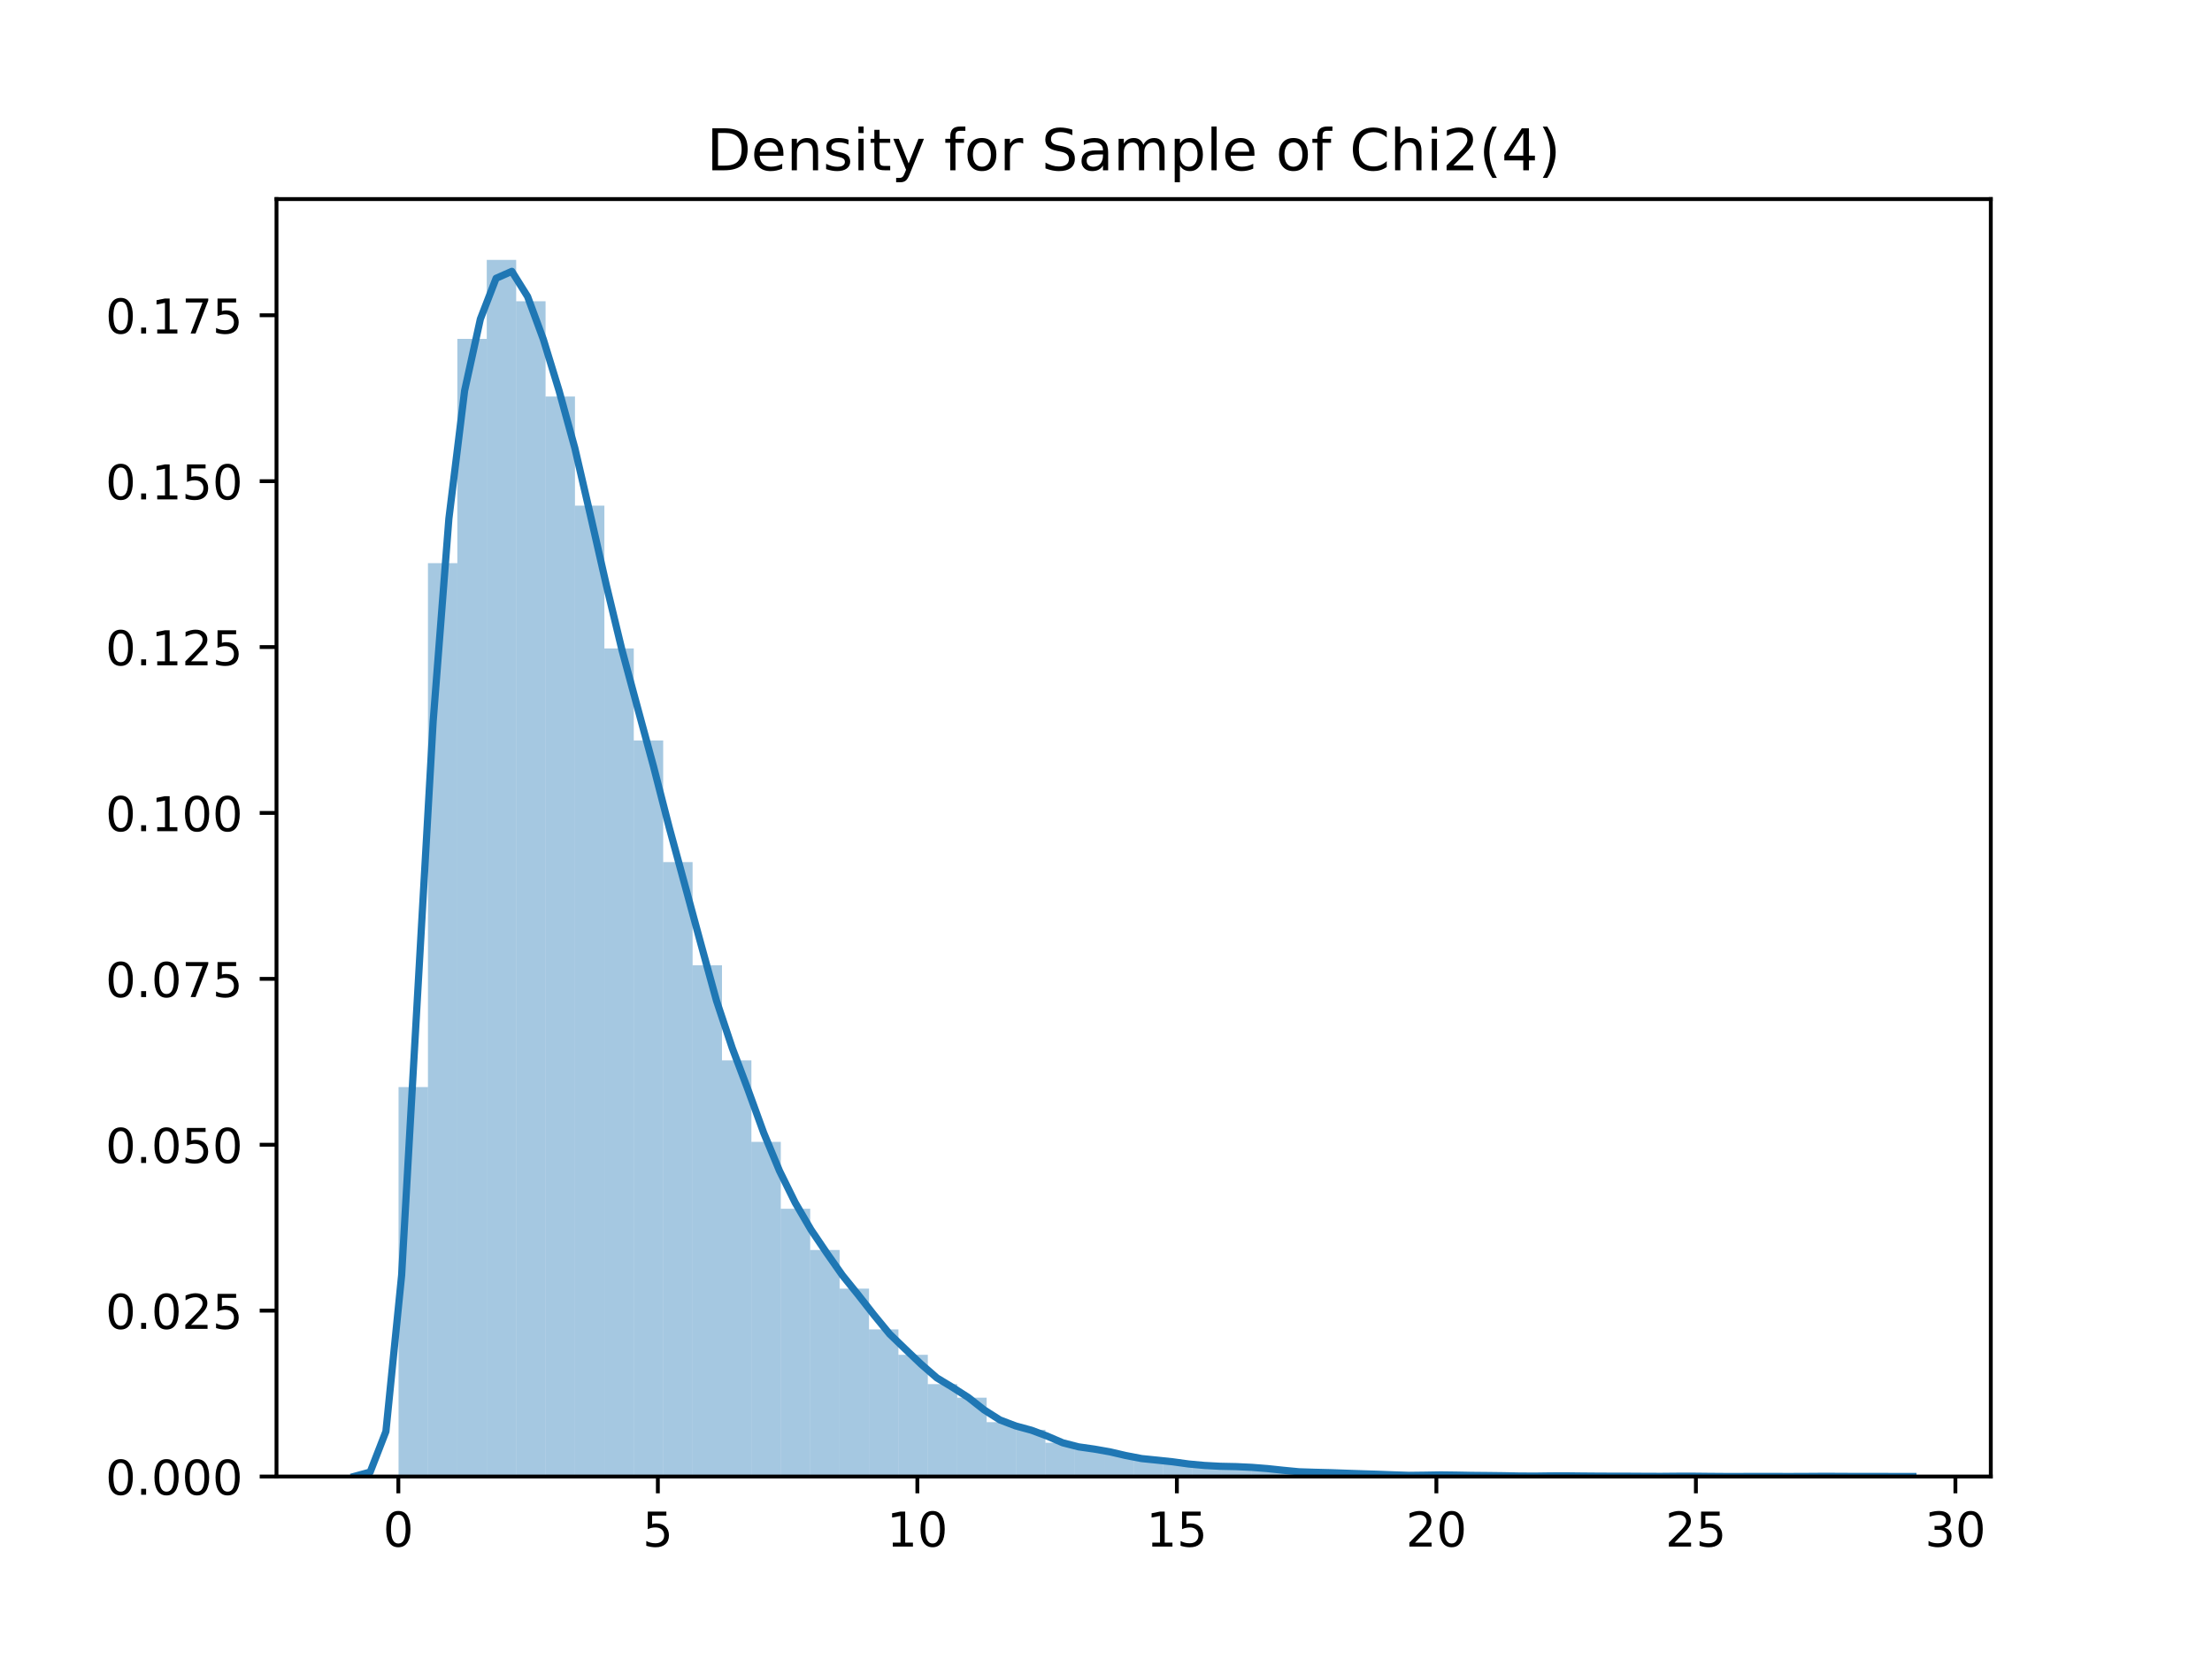<?xml version="1.0" encoding="utf-8" standalone="no"?>
<!DOCTYPE svg PUBLIC "-//W3C//DTD SVG 1.1//EN"
  "http://www.w3.org/Graphics/SVG/1.1/DTD/svg11.dtd">
<!-- Created with matplotlib (https://matplotlib.org/) -->
<svg height="345.6pt" version="1.1" viewBox="0 0 460.8 345.6" width="460.8pt" xmlns="http://www.w3.org/2000/svg" xmlns:xlink="http://www.w3.org/1999/xlink">
 <defs>
  <style type="text/css">
*{stroke-linecap:butt;stroke-linejoin:round;}
  </style>
 </defs>
 <g id="figure_1">
  <g id="patch_1">
   <path d="M 0 345.6 
L 460.8 345.6 
L 460.8 0 
L 0 0 
z
" style="fill:#ffffff;"/>
  </g>
  <g id="axes_1">
   <g id="patch_2">
    <path d="M 57.6 307.584 
L 414.72 307.584 
L 414.72 41.472 
L 57.6 41.472 
z
" style="fill:#ffffff;"/>
   </g>
   <g id="patch_3">
    <path clip-path="url(#pd1b91554cd)" d="M 83.025 307.584 
L 89.15 307.584 
L 89.15 226.455 
L 83.025 226.455 
z
" style="fill:#1f77b4;opacity:0.4;"/>
   </g>
   <g id="patch_4">
    <path clip-path="url(#pd1b91554cd)" d="M 89.15 307.584 
L 95.276 307.584 
L 95.276 117.315 
L 89.15 117.315 
z
" style="fill:#1f77b4;opacity:0.4;"/>
   </g>
   <g id="patch_5">
    <path clip-path="url(#pd1b91554cd)" d="M 95.276 307.584 
L 101.401 307.584 
L 101.401 70.589 
L 95.276 70.589 
z
" style="fill:#1f77b4;opacity:0.4;"/>
   </g>
   <g id="patch_6">
    <path clip-path="url(#pd1b91554cd)" d="M 101.401 307.584 
L 107.526 307.584 
L 107.526 54.144 
L 101.401 54.144 
z
" style="fill:#1f77b4;opacity:0.4;"/>
   </g>
   <g id="patch_7">
    <path clip-path="url(#pd1b91554cd)" d="M 107.526 307.584 
L 113.652 307.584 
L 113.652 62.757 
L 107.526 62.757 
z
" style="fill:#1f77b4;opacity:0.4;"/>
   </g>
   <g id="patch_8">
    <path clip-path="url(#pd1b91554cd)" d="M 113.652 307.584 
L 119.777 307.584 
L 119.777 82.594 
L 113.652 82.594 
z
" style="fill:#1f77b4;opacity:0.4;"/>
   </g>
   <g id="patch_9">
    <path clip-path="url(#pd1b91554cd)" d="M 119.777 307.584 
L 125.903 307.584 
L 125.903 105.335 
L 119.777 105.335 
z
" style="fill:#1f77b4;opacity:0.4;"/>
   </g>
   <g id="patch_10">
    <path clip-path="url(#pd1b91554cd)" d="M 125.903 307.584 
L 132.028 307.584 
L 132.028 135.078 
L 125.903 135.078 
z
" style="fill:#1f77b4;opacity:0.4;"/>
   </g>
   <g id="patch_11">
    <path clip-path="url(#pd1b91554cd)" d="M 132.028 307.584 
L 138.153 307.584 
L 138.153 154.256 
L 132.028 154.256 
z
" style="fill:#1f77b4;opacity:0.4;"/>
   </g>
   <g id="patch_12">
    <path clip-path="url(#pd1b91554cd)" d="M 138.153 307.584 
L 144.279 307.584 
L 144.279 179.583 
L 138.153 179.583 
z
" style="fill:#1f77b4;opacity:0.4;"/>
   </g>
   <g id="patch_13">
    <path clip-path="url(#pd1b91554cd)" d="M 144.279 307.584 
L 150.404 307.584 
L 150.404 201.079 
L 144.279 201.079 
z
" style="fill:#1f77b4;opacity:0.4;"/>
   </g>
   <g id="patch_14">
    <path clip-path="url(#pd1b91554cd)" d="M 150.404 307.584 
L 156.53 307.584 
L 156.53 220.892 
L 150.404 220.892 
z
" style="fill:#1f77b4;opacity:0.4;"/>
   </g>
   <g id="patch_15">
    <path clip-path="url(#pd1b91554cd)" d="M 156.53 307.584 
L 162.655 307.584 
L 162.655 237.874 
L 156.53 237.874 
z
" style="fill:#1f77b4;opacity:0.4;"/>
   </g>
   <g id="patch_16">
    <path clip-path="url(#pd1b91554cd)" d="M 162.655 307.584 
L 168.78 307.584 
L 168.78 251.806 
L 162.655 251.806 
z
" style="fill:#1f77b4;opacity:0.4;"/>
   </g>
   <g id="patch_17">
    <path clip-path="url(#pd1b91554cd)" d="M 168.78 307.584 
L 174.906 307.584 
L 174.906 260.395 
L 168.78 260.395 
z
" style="fill:#1f77b4;opacity:0.4;"/>
   </g>
   <g id="patch_18">
    <path clip-path="url(#pd1b91554cd)" d="M 174.906 307.584 
L 181.031 307.584 
L 181.031 268.447 
L 174.906 268.447 
z
" style="fill:#1f77b4;opacity:0.4;"/>
   </g>
   <g id="patch_19">
    <path clip-path="url(#pd1b91554cd)" d="M 181.031 307.584 
L 187.157 307.584 
L 187.157 276.938 
L 181.031 276.938 
z
" style="fill:#1f77b4;opacity:0.4;"/>
   </g>
   <g id="patch_20">
    <path clip-path="url(#pd1b91554cd)" d="M 187.157 307.584 
L 193.282 307.584 
L 193.282 282.233 
L 187.157 282.233 
z
" style="fill:#1f77b4;opacity:0.4;"/>
   </g>
   <g id="patch_21">
    <path clip-path="url(#pd1b91554cd)" d="M 193.282 307.584 
L 199.408 307.584 
L 199.408 288.333 
L 193.282 288.333 
z
" style="fill:#1f77b4;opacity:0.4;"/>
   </g>
   <g id="patch_22">
    <path clip-path="url(#pd1b91554cd)" d="M 199.408 307.584 
L 205.533 307.584 
L 205.533 291.163 
L 199.408 291.163 
z
" style="fill:#1f77b4;opacity:0.4;"/>
   </g>
   <g id="patch_23">
    <path clip-path="url(#pd1b91554cd)" d="M 205.533 307.584 
L 211.658 307.584 
L 211.658 296.263 
L 205.533 296.263 
z
" style="fill:#1f77b4;opacity:0.4;"/>
   </g>
   <g id="patch_24">
    <path clip-path="url(#pd1b91554cd)" d="M 211.658 307.584 
L 217.784 307.584 
L 217.784 297.849 
L 211.658 297.849 
z
" style="fill:#1f77b4;opacity:0.4;"/>
   </g>
   <g id="patch_25">
    <path clip-path="url(#pd1b91554cd)" d="M 217.784 307.584 
L 223.909 307.584 
L 223.909 300.557 
L 217.784 300.557 
z
" style="fill:#1f77b4;opacity:0.4;"/>
   </g>
   <g id="patch_26">
    <path clip-path="url(#pd1b91554cd)" d="M 223.909 307.584 
L 230.035 307.584 
L 230.035 301.752 
L 223.909 301.752 
z
" style="fill:#1f77b4;opacity:0.4;"/>
   </g>
   <g id="patch_27">
    <path clip-path="url(#pd1b91554cd)" d="M 230.035 307.584 
L 236.16 307.584 
L 236.16 302.924 
L 230.035 302.924 
z
" style="fill:#1f77b4;opacity:0.4;"/>
   </g>
   <g id="patch_28">
    <path clip-path="url(#pd1b91554cd)" d="M 236.16 307.584 
L 242.285 307.584 
L 242.285 304.07 
L 236.16 304.07 
z
" style="fill:#1f77b4;opacity:0.4;"/>
   </g>
   <g id="patch_29">
    <path clip-path="url(#pd1b91554cd)" d="M 242.285 307.584 
L 248.411 307.584 
L 248.411 304.632 
L 242.285 304.632 
z
" style="fill:#1f77b4;opacity:0.4;"/>
   </g>
   <g id="patch_30">
    <path clip-path="url(#pd1b91554cd)" d="M 248.411 307.584 
L 254.536 307.584 
L 254.536 305.266 
L 248.411 305.266 
z
" style="fill:#1f77b4;opacity:0.4;"/>
   </g>
   <g id="patch_31">
    <path clip-path="url(#pd1b91554cd)" d="M 254.536 307.584 
L 260.662 307.584 
L 260.662 305.559 
L 254.536 305.559 
z
" style="fill:#1f77b4;opacity:0.4;"/>
   </g>
   <g id="patch_32">
    <path clip-path="url(#pd1b91554cd)" d="M 260.662 307.584 
L 266.787 307.584 
L 266.787 305.827 
L 260.662 305.827 
z
" style="fill:#1f77b4;opacity:0.4;"/>
   </g>
   <g id="patch_33">
    <path clip-path="url(#pd1b91554cd)" d="M 266.787 307.584 
L 272.912 307.584 
L 272.912 306.706 
L 266.787 306.706 
z
" style="fill:#1f77b4;opacity:0.4;"/>
   </g>
   <g id="patch_34">
    <path clip-path="url(#pd1b91554cd)" d="M 272.912 307.584 
L 279.038 307.584 
L 279.038 306.657 
L 272.912 306.657 
z
" style="fill:#1f77b4;opacity:0.4;"/>
   </g>
   <g id="patch_35">
    <path clip-path="url(#pd1b91554cd)" d="M 279.038 307.584 
L 285.163 307.584 
L 285.163 306.95 
L 279.038 306.95 
z
" style="fill:#1f77b4;opacity:0.4;"/>
   </g>
   <g id="patch_36">
    <path clip-path="url(#pd1b91554cd)" d="M 285.163 307.584 
L 291.289 307.584 
L 291.289 307.12 
L 285.163 307.12 
z
" style="fill:#1f77b4;opacity:0.4;"/>
   </g>
   <g id="patch_37">
    <path clip-path="url(#pd1b91554cd)" d="M 291.289 307.584 
L 297.414 307.584 
L 297.414 307.486 
L 291.289 307.486 
z
" style="fill:#1f77b4;opacity:0.4;"/>
   </g>
   <g id="patch_38">
    <path clip-path="url(#pd1b91554cd)" d="M 297.414 307.584 
L 303.54 307.584 
L 303.54 307.169 
L 297.414 307.169 
z
" style="fill:#1f77b4;opacity:0.4;"/>
   </g>
   <g id="patch_39">
    <path clip-path="url(#pd1b91554cd)" d="M 303.54 307.584 
L 309.665 307.584 
L 309.665 307.34 
L 303.54 307.34 
z
" style="fill:#1f77b4;opacity:0.4;"/>
   </g>
   <g id="patch_40">
    <path clip-path="url(#pd1b91554cd)" d="M 309.665 307.584 
L 315.79 307.584 
L 315.79 307.413 
L 309.665 307.413 
z
" style="fill:#1f77b4;opacity:0.4;"/>
   </g>
   <g id="patch_41">
    <path clip-path="url(#pd1b91554cd)" d="M 315.79 307.584 
L 321.916 307.584 
L 321.916 307.535 
L 315.79 307.535 
z
" style="fill:#1f77b4;opacity:0.4;"/>
   </g>
   <g id="patch_42">
    <path clip-path="url(#pd1b91554cd)" d="M 321.916 307.584 
L 328.041 307.584 
L 328.041 307.389 
L 321.916 307.389 
z
" style="fill:#1f77b4;opacity:0.4;"/>
   </g>
   <g id="patch_43">
    <path clip-path="url(#pd1b91554cd)" d="M 328.041 307.584 
L 334.167 307.584 
L 334.167 307.511 
L 328.041 307.511 
z
" style="fill:#1f77b4;opacity:0.4;"/>
   </g>
   <g id="patch_44">
    <path clip-path="url(#pd1b91554cd)" d="M 334.167 307.584 
L 340.292 307.584 
L 340.292 307.56 
L 334.167 307.56 
z
" style="fill:#1f77b4;opacity:0.4;"/>
   </g>
   <g id="patch_45">
    <path clip-path="url(#pd1b91554cd)" d="M 340.292 307.584 
L 346.417 307.584 
L 346.417 307.535 
L 340.292 307.535 
z
" style="fill:#1f77b4;opacity:0.4;"/>
   </g>
   <g id="patch_46">
    <path clip-path="url(#pd1b91554cd)" d="M 346.417 307.584 
L 352.543 307.584 
L 352.543 307.511 
L 346.417 307.511 
z
" style="fill:#1f77b4;opacity:0.4;"/>
   </g>
   <g id="patch_47">
    <path clip-path="url(#pd1b91554cd)" d="M 352.543 307.584 
L 358.668 307.584 
L 358.668 307.56 
L 352.543 307.56 
z
" style="fill:#1f77b4;opacity:0.4;"/>
   </g>
   <g id="patch_48">
    <path clip-path="url(#pd1b91554cd)" d="M 358.668 307.584 
L 364.794 307.584 
L 364.794 307.584 
L 358.668 307.584 
z
" style="fill:#1f77b4;opacity:0.4;"/>
   </g>
   <g id="patch_49">
    <path clip-path="url(#pd1b91554cd)" d="M 364.794 307.584 
L 370.919 307.584 
L 370.919 307.56 
L 364.794 307.56 
z
" style="fill:#1f77b4;opacity:0.4;"/>
   </g>
   <g id="patch_50">
    <path clip-path="url(#pd1b91554cd)" d="M 370.919 307.584 
L 377.044 307.584 
L 377.044 307.584 
L 370.919 307.584 
z
" style="fill:#1f77b4;opacity:0.4;"/>
   </g>
   <g id="patch_51">
    <path clip-path="url(#pd1b91554cd)" d="M 377.044 307.584 
L 383.17 307.584 
L 383.17 307.535 
L 377.044 307.535 
z
" style="fill:#1f77b4;opacity:0.4;"/>
   </g>
   <g id="patch_52">
    <path clip-path="url(#pd1b91554cd)" d="M 383.17 307.584 
L 389.295 307.584 
L 389.295 307.56 
L 383.17 307.56 
z
" style="fill:#1f77b4;opacity:0.4;"/>
   </g>
   <g id="matplotlib.axis_1">
    <g id="xtick_1">
     <g id="line2d_1">
      <defs>
       <path d="M 0 0 
L 0 3.5 
" id="m2c9598f928" style="stroke:#000000;stroke-width:0.8;"/>
      </defs>
      <g>
       <use style="stroke:#000000;stroke-width:0.8;" x="82.983" xlink:href="#m2c9598f928" y="307.584"/>
      </g>
     </g>
     <g id="text_1">
      <!-- 0 -->
      <defs>
       <path d="M 31.781 66.406 
Q 24.172 66.406 20.328 58.906 
Q 16.5 51.422 16.5 36.375 
Q 16.5 21.391 20.328 13.891 
Q 24.172 6.391 31.781 6.391 
Q 39.453 6.391 43.281 13.891 
Q 47.125 21.391 47.125 36.375 
Q 47.125 51.422 43.281 58.906 
Q 39.453 66.406 31.781 66.406 
z
M 31.781 74.219 
Q 44.047 74.219 50.516 64.516 
Q 56.984 54.828 56.984 36.375 
Q 56.984 17.969 50.516 8.266 
Q 44.047 -1.422 31.781 -1.422 
Q 19.531 -1.422 13.062 8.266 
Q 6.594 17.969 6.594 36.375 
Q 6.594 54.828 13.062 64.516 
Q 19.531 74.219 31.781 74.219 
z
" id="DejaVuSans-48"/>
      </defs>
      <g transform="translate(79.802 322.182)scale(0.1 -0.1)">
       <use xlink:href="#DejaVuSans-48"/>
      </g>
     </g>
    </g>
    <g id="xtick_2">
     <g id="line2d_2">
      <g>
       <use style="stroke:#000000;stroke-width:0.8;" x="137.044" xlink:href="#m2c9598f928" y="307.584"/>
      </g>
     </g>
     <g id="text_2">
      <!-- 5 -->
      <defs>
       <path d="M 10.797 72.906 
L 49.516 72.906 
L 49.516 64.594 
L 19.828 64.594 
L 19.828 46.734 
Q 21.969 47.469 24.109 47.828 
Q 26.266 48.188 28.422 48.188 
Q 40.625 48.188 47.75 41.5 
Q 54.891 34.812 54.891 23.391 
Q 54.891 11.625 47.562 5.094 
Q 40.234 -1.422 26.906 -1.422 
Q 22.312 -1.422 17.547 -0.641 
Q 12.797 0.141 7.719 1.703 
L 7.719 11.625 
Q 12.109 9.234 16.797 8.062 
Q 21.484 6.891 26.703 6.891 
Q 35.156 6.891 40.078 11.328 
Q 45.016 15.766 45.016 23.391 
Q 45.016 31 40.078 35.438 
Q 35.156 39.891 26.703 39.891 
Q 22.75 39.891 18.812 39.016 
Q 14.891 38.141 10.797 36.281 
z
" id="DejaVuSans-53"/>
      </defs>
      <g transform="translate(133.863 322.182)scale(0.1 -0.1)">
       <use xlink:href="#DejaVuSans-53"/>
      </g>
     </g>
    </g>
    <g id="xtick_3">
     <g id="line2d_3">
      <g>
       <use style="stroke:#000000;stroke-width:0.8;" x="191.104" xlink:href="#m2c9598f928" y="307.584"/>
      </g>
     </g>
     <g id="text_3">
      <!-- 10 -->
      <defs>
       <path d="M 12.406 8.297 
L 28.516 8.297 
L 28.516 63.922 
L 10.984 60.406 
L 10.984 69.391 
L 28.422 72.906 
L 38.281 72.906 
L 38.281 8.297 
L 54.391 8.297 
L 54.391 0 
L 12.406 0 
z
" id="DejaVuSans-49"/>
      </defs>
      <g transform="translate(184.742 322.182)scale(0.1 -0.1)">
       <use xlink:href="#DejaVuSans-49"/>
       <use x="63.623" xlink:href="#DejaVuSans-48"/>
      </g>
     </g>
    </g>
    <g id="xtick_4">
     <g id="line2d_4">
      <g>
       <use style="stroke:#000000;stroke-width:0.8;" x="245.165" xlink:href="#m2c9598f928" y="307.584"/>
      </g>
     </g>
     <g id="text_4">
      <!-- 15 -->
      <g transform="translate(238.802 322.182)scale(0.1 -0.1)">
       <use xlink:href="#DejaVuSans-49"/>
       <use x="63.623" xlink:href="#DejaVuSans-53"/>
      </g>
     </g>
    </g>
    <g id="xtick_5">
     <g id="line2d_5">
      <g>
       <use style="stroke:#000000;stroke-width:0.8;" x="299.225" xlink:href="#m2c9598f928" y="307.584"/>
      </g>
     </g>
     <g id="text_5">
      <!-- 20 -->
      <defs>
       <path d="M 19.188 8.297 
L 53.609 8.297 
L 53.609 0 
L 7.328 0 
L 7.328 8.297 
Q 12.938 14.109 22.625 23.891 
Q 32.328 33.688 34.812 36.531 
Q 39.547 41.844 41.422 45.531 
Q 43.312 49.219 43.312 52.781 
Q 43.312 58.594 39.234 62.25 
Q 35.156 65.922 28.609 65.922 
Q 23.969 65.922 18.812 64.312 
Q 13.672 62.703 7.812 59.422 
L 7.812 69.391 
Q 13.766 71.781 18.938 73 
Q 24.125 74.219 28.422 74.219 
Q 39.75 74.219 46.484 68.547 
Q 53.219 62.891 53.219 53.422 
Q 53.219 48.922 51.531 44.891 
Q 49.859 40.875 45.406 35.406 
Q 44.188 33.984 37.641 27.219 
Q 31.109 20.453 19.188 8.297 
z
" id="DejaVuSans-50"/>
      </defs>
      <g transform="translate(292.863 322.182)scale(0.1 -0.1)">
       <use xlink:href="#DejaVuSans-50"/>
       <use x="63.623" xlink:href="#DejaVuSans-48"/>
      </g>
     </g>
    </g>
    <g id="xtick_6">
     <g id="line2d_6">
      <g>
       <use style="stroke:#000000;stroke-width:0.8;" x="353.285" xlink:href="#m2c9598f928" y="307.584"/>
      </g>
     </g>
     <g id="text_6">
      <!-- 25 -->
      <g transform="translate(346.923 322.182)scale(0.1 -0.1)">
       <use xlink:href="#DejaVuSans-50"/>
       <use x="63.623" xlink:href="#DejaVuSans-53"/>
      </g>
     </g>
    </g>
    <g id="xtick_7">
     <g id="line2d_7">
      <g>
       <use style="stroke:#000000;stroke-width:0.8;" x="407.346" xlink:href="#m2c9598f928" y="307.584"/>
      </g>
     </g>
     <g id="text_7">
      <!-- 30 -->
      <defs>
       <path d="M 40.578 39.312 
Q 47.656 37.797 51.625 33 
Q 55.609 28.219 55.609 21.188 
Q 55.609 10.406 48.188 4.484 
Q 40.766 -1.422 27.094 -1.422 
Q 22.516 -1.422 17.656 -0.516 
Q 12.797 0.391 7.625 2.203 
L 7.625 11.719 
Q 11.719 9.328 16.594 8.109 
Q 21.484 6.891 26.812 6.891 
Q 36.078 6.891 40.938 10.547 
Q 45.797 14.203 45.797 21.188 
Q 45.797 27.641 41.281 31.266 
Q 36.766 34.906 28.719 34.906 
L 20.219 34.906 
L 20.219 43.016 
L 29.109 43.016 
Q 36.375 43.016 40.234 45.922 
Q 44.094 48.828 44.094 54.297 
Q 44.094 59.906 40.109 62.906 
Q 36.141 65.922 28.719 65.922 
Q 24.656 65.922 20.016 65.031 
Q 15.375 64.156 9.812 62.312 
L 9.812 71.094 
Q 15.438 72.656 20.344 73.438 
Q 25.25 74.219 29.594 74.219 
Q 40.828 74.219 47.359 69.109 
Q 53.906 64.016 53.906 55.328 
Q 53.906 49.266 50.438 45.094 
Q 46.969 40.922 40.578 39.312 
z
" id="DejaVuSans-51"/>
      </defs>
      <g transform="translate(400.983 322.182)scale(0.1 -0.1)">
       <use xlink:href="#DejaVuSans-51"/>
       <use x="63.623" xlink:href="#DejaVuSans-48"/>
      </g>
     </g>
    </g>
   </g>
   <g id="matplotlib.axis_2">
    <g id="ytick_1">
     <g id="line2d_8">
      <defs>
       <path d="M 0 0 
L -3.5 0 
" id="md99ba02d15" style="stroke:#000000;stroke-width:0.8;"/>
      </defs>
      <g>
       <use style="stroke:#000000;stroke-width:0.8;" x="57.6" xlink:href="#md99ba02d15" y="307.584"/>
      </g>
     </g>
     <g id="text_8">
      <!-- 0.000 -->
      <defs>
       <path d="M 10.688 12.406 
L 21 12.406 
L 21 0 
L 10.688 0 
z
" id="DejaVuSans-46"/>
      </defs>
      <g transform="translate(21.972 311.383)scale(0.1 -0.1)">
       <use xlink:href="#DejaVuSans-48"/>
       <use x="63.623" xlink:href="#DejaVuSans-46"/>
       <use x="95.41" xlink:href="#DejaVuSans-48"/>
       <use x="159.033" xlink:href="#DejaVuSans-48"/>
       <use x="222.656" xlink:href="#DejaVuSans-48"/>
      </g>
     </g>
    </g>
    <g id="ytick_2">
     <g id="line2d_9">
      <g>
       <use style="stroke:#000000;stroke-width:0.8;" x="57.6" xlink:href="#md99ba02d15" y="273.026"/>
      </g>
     </g>
     <g id="text_9">
      <!-- 0.025 -->
      <g transform="translate(21.972 276.825)scale(0.1 -0.1)">
       <use xlink:href="#DejaVuSans-48"/>
       <use x="63.623" xlink:href="#DejaVuSans-46"/>
       <use x="95.41" xlink:href="#DejaVuSans-48"/>
       <use x="159.033" xlink:href="#DejaVuSans-50"/>
       <use x="222.656" xlink:href="#DejaVuSans-53"/>
      </g>
     </g>
    </g>
    <g id="ytick_3">
     <g id="line2d_10">
      <g>
       <use style="stroke:#000000;stroke-width:0.8;" x="57.6" xlink:href="#md99ba02d15" y="238.468"/>
      </g>
     </g>
     <g id="text_10">
      <!-- 0.050 -->
      <g transform="translate(21.972 242.267)scale(0.1 -0.1)">
       <use xlink:href="#DejaVuSans-48"/>
       <use x="63.623" xlink:href="#DejaVuSans-46"/>
       <use x="95.41" xlink:href="#DejaVuSans-48"/>
       <use x="159.033" xlink:href="#DejaVuSans-53"/>
       <use x="222.656" xlink:href="#DejaVuSans-48"/>
      </g>
     </g>
    </g>
    <g id="ytick_4">
     <g id="line2d_11">
      <g>
       <use style="stroke:#000000;stroke-width:0.8;" x="57.6" xlink:href="#md99ba02d15" y="203.909"/>
      </g>
     </g>
     <g id="text_11">
      <!-- 0.075 -->
      <defs>
       <path d="M 8.203 72.906 
L 55.078 72.906 
L 55.078 68.703 
L 28.609 0 
L 18.312 0 
L 43.219 64.594 
L 8.203 64.594 
z
" id="DejaVuSans-55"/>
      </defs>
      <g transform="translate(21.972 207.709)scale(0.1 -0.1)">
       <use xlink:href="#DejaVuSans-48"/>
       <use x="63.623" xlink:href="#DejaVuSans-46"/>
       <use x="95.41" xlink:href="#DejaVuSans-48"/>
       <use x="159.033" xlink:href="#DejaVuSans-55"/>
       <use x="222.656" xlink:href="#DejaVuSans-53"/>
      </g>
     </g>
    </g>
    <g id="ytick_5">
     <g id="line2d_12">
      <g>
       <use style="stroke:#000000;stroke-width:0.8;" x="57.6" xlink:href="#md99ba02d15" y="169.351"/>
      </g>
     </g>
     <g id="text_12">
      <!-- 0.100 -->
      <g transform="translate(21.972 173.15)scale(0.1 -0.1)">
       <use xlink:href="#DejaVuSans-48"/>
       <use x="63.623" xlink:href="#DejaVuSans-46"/>
       <use x="95.41" xlink:href="#DejaVuSans-49"/>
       <use x="159.033" xlink:href="#DejaVuSans-48"/>
       <use x="222.656" xlink:href="#DejaVuSans-48"/>
      </g>
     </g>
    </g>
    <g id="ytick_6">
     <g id="line2d_13">
      <g>
       <use style="stroke:#000000;stroke-width:0.8;" x="57.6" xlink:href="#md99ba02d15" y="134.793"/>
      </g>
     </g>
     <g id="text_13">
      <!-- 0.125 -->
      <g transform="translate(21.972 138.592)scale(0.1 -0.1)">
       <use xlink:href="#DejaVuSans-48"/>
       <use x="63.623" xlink:href="#DejaVuSans-46"/>
       <use x="95.41" xlink:href="#DejaVuSans-49"/>
       <use x="159.033" xlink:href="#DejaVuSans-50"/>
       <use x="222.656" xlink:href="#DejaVuSans-53"/>
      </g>
     </g>
    </g>
    <g id="ytick_7">
     <g id="line2d_14">
      <g>
       <use style="stroke:#000000;stroke-width:0.8;" x="57.6" xlink:href="#md99ba02d15" y="100.235"/>
      </g>
     </g>
     <g id="text_14">
      <!-- 0.150 -->
      <g transform="translate(21.972 104.034)scale(0.1 -0.1)">
       <use xlink:href="#DejaVuSans-48"/>
       <use x="63.623" xlink:href="#DejaVuSans-46"/>
       <use x="95.41" xlink:href="#DejaVuSans-49"/>
       <use x="159.033" xlink:href="#DejaVuSans-53"/>
       <use x="222.656" xlink:href="#DejaVuSans-48"/>
      </g>
     </g>
    </g>
    <g id="ytick_8">
     <g id="line2d_15">
      <g>
       <use style="stroke:#000000;stroke-width:0.8;" x="57.6" xlink:href="#md99ba02d15" y="65.677"/>
      </g>
     </g>
     <g id="text_15">
      <!-- 0.175 -->
      <g transform="translate(21.972 69.476)scale(0.1 -0.1)">
       <use xlink:href="#DejaVuSans-48"/>
       <use x="63.623" xlink:href="#DejaVuSans-46"/>
       <use x="95.41" xlink:href="#DejaVuSans-49"/>
       <use x="159.033" xlink:href="#DejaVuSans-55"/>
       <use x="222.656" xlink:href="#DejaVuSans-53"/>
      </g>
     </g>
    </g>
   </g>
   <g id="line2d_16">
    <path clip-path="url(#pd1b91554cd)" d="M 73.833 307.548 
L 77.112 306.659 
L 80.391 298.2 
L 83.671 265.611 
L 86.95 207.939 
L 90.229 150.363 
L 93.509 108.048 
L 96.788 81.378 
L 100.067 66.468 
L 103.347 57.973 
L 106.626 56.527 
L 109.905 61.771 
L 113.185 70.683 
L 116.464 81.39 
L 119.743 93.313 
L 123.023 107.442 
L 126.302 121.857 
L 129.581 135.458 
L 132.861 147.586 
L 136.14 159.666 
L 139.42 172.415 
L 142.699 184.455 
L 145.978 196.527 
L 149.258 208.471 
L 152.537 218.314 
L 155.816 226.988 
L 159.096 236.008 
L 162.375 243.894 
L 165.654 250.545 
L 168.934 256.156 
L 172.213 261.004 
L 175.492 265.67 
L 178.772 269.728 
L 182.051 273.914 
L 185.33 277.907 
L 188.61 281.066 
L 191.889 284.188 
L 195.168 287.041 
L 198.448 289.023 
L 201.727 291.126 
L 205.006 293.708 
L 208.286 295.789 
L 211.565 297.043 
L 214.844 297.934 
L 218.124 299.156 
L 221.403 300.565 
L 224.682 301.403 
L 227.962 301.872 
L 231.241 302.45 
L 234.52 303.213 
L 237.8 303.844 
L 241.079 304.177 
L 244.358 304.526 
L 247.638 304.979 
L 250.917 305.279 
L 254.196 305.454 
L 257.476 305.523 
L 260.755 305.675 
L 264.034 305.933 
L 267.314 306.282 
L 270.593 306.597 
L 273.872 306.703 
L 277.152 306.784 
L 280.431 306.902 
L 283.71 307.012 
L 286.99 307.113 
L 290.269 307.237 
L 293.548 307.343 
L 296.828 307.304 
L 300.107 307.249 
L 303.386 307.289 
L 306.666 307.35 
L 309.945 307.38 
L 313.224 307.419 
L 316.504 307.482 
L 319.783 307.498 
L 323.062 307.454 
L 326.342 307.446 
L 329.621 307.482 
L 332.9 307.507 
L 336.18 307.52 
L 339.459 307.525 
L 342.739 307.544 
L 346.018 307.554 
L 349.297 307.526 
L 352.577 307.519 
L 355.856 307.553 
L 359.135 307.577 
L 362.415 307.578 
L 365.694 307.567 
L 368.973 307.568 
L 372.253 307.578 
L 375.532 307.572 
L 378.811 307.55 
L 382.091 307.55 
L 385.37 307.565 
L 388.649 307.564 
L 391.929 307.571 
L 395.208 307.581 
L 398.487 307.584 
" style="fill:none;stroke:#1f77b4;stroke-linecap:square;stroke-width:1.5;"/>
   </g>
   <g id="patch_53">
    <path d="M 57.6 307.584 
L 57.6 41.472 
" style="fill:none;stroke:#000000;stroke-linecap:square;stroke-linejoin:miter;stroke-width:0.8;"/>
   </g>
   <g id="patch_54">
    <path d="M 414.72 307.584 
L 414.72 41.472 
" style="fill:none;stroke:#000000;stroke-linecap:square;stroke-linejoin:miter;stroke-width:0.8;"/>
   </g>
   <g id="patch_55">
    <path d="M 57.6 307.584 
L 414.72 307.584 
" style="fill:none;stroke:#000000;stroke-linecap:square;stroke-linejoin:miter;stroke-width:0.8;"/>
   </g>
   <g id="patch_56">
    <path d="M 57.6 41.472 
L 414.72 41.472 
" style="fill:none;stroke:#000000;stroke-linecap:square;stroke-linejoin:miter;stroke-width:0.8;"/>
   </g>
   <g id="text_16">
    <!-- Density for Sample of Chi2(4) -->
    <defs>
     <path d="M 19.672 64.797 
L 19.672 8.109 
L 31.594 8.109 
Q 46.688 8.109 53.688 14.938 
Q 60.688 21.781 60.688 36.531 
Q 60.688 51.172 53.688 57.984 
Q 46.688 64.797 31.594 64.797 
z
M 9.812 72.906 
L 30.078 72.906 
Q 51.266 72.906 61.172 64.094 
Q 71.094 55.281 71.094 36.531 
Q 71.094 17.672 61.125 8.828 
Q 51.172 0 30.078 0 
L 9.812 0 
z
" id="DejaVuSans-68"/>
     <path d="M 56.203 29.594 
L 56.203 25.203 
L 14.891 25.203 
Q 15.484 15.922 20.484 11.062 
Q 25.484 6.203 34.422 6.203 
Q 39.594 6.203 44.453 7.469 
Q 49.312 8.734 54.109 11.281 
L 54.109 2.781 
Q 49.266 0.734 44.188 -0.344 
Q 39.109 -1.422 33.891 -1.422 
Q 20.797 -1.422 13.156 6.188 
Q 5.516 13.812 5.516 26.812 
Q 5.516 40.234 12.766 48.109 
Q 20.016 56 32.328 56 
Q 43.359 56 49.781 48.891 
Q 56.203 41.797 56.203 29.594 
z
M 47.219 32.234 
Q 47.125 39.594 43.094 43.984 
Q 39.062 48.391 32.422 48.391 
Q 24.906 48.391 20.391 44.141 
Q 15.875 39.891 15.188 32.172 
z
" id="DejaVuSans-101"/>
     <path d="M 54.891 33.016 
L 54.891 0 
L 45.906 0 
L 45.906 32.719 
Q 45.906 40.484 42.875 44.328 
Q 39.844 48.188 33.797 48.188 
Q 26.516 48.188 22.312 43.547 
Q 18.109 38.922 18.109 30.906 
L 18.109 0 
L 9.078 0 
L 9.078 54.688 
L 18.109 54.688 
L 18.109 46.188 
Q 21.344 51.125 25.703 53.562 
Q 30.078 56 35.797 56 
Q 45.219 56 50.047 50.172 
Q 54.891 44.344 54.891 33.016 
z
" id="DejaVuSans-110"/>
     <path d="M 44.281 53.078 
L 44.281 44.578 
Q 40.484 46.531 36.375 47.5 
Q 32.281 48.484 27.875 48.484 
Q 21.188 48.484 17.844 46.438 
Q 14.5 44.391 14.5 40.281 
Q 14.5 37.156 16.891 35.375 
Q 19.281 33.594 26.516 31.984 
L 29.594 31.297 
Q 39.156 29.25 43.188 25.516 
Q 47.219 21.781 47.219 15.094 
Q 47.219 7.469 41.188 3.016 
Q 35.156 -1.422 24.609 -1.422 
Q 20.219 -1.422 15.453 -0.562 
Q 10.688 0.297 5.422 2 
L 5.422 11.281 
Q 10.406 8.688 15.234 7.391 
Q 20.062 6.109 24.812 6.109 
Q 31.156 6.109 34.562 8.281 
Q 37.984 10.453 37.984 14.406 
Q 37.984 18.062 35.516 20.016 
Q 33.062 21.969 24.703 23.781 
L 21.578 24.516 
Q 13.234 26.266 9.516 29.906 
Q 5.812 33.547 5.812 39.891 
Q 5.812 47.609 11.281 51.797 
Q 16.75 56 26.812 56 
Q 31.781 56 36.172 55.266 
Q 40.578 54.547 44.281 53.078 
z
" id="DejaVuSans-115"/>
     <path d="M 9.422 54.688 
L 18.406 54.688 
L 18.406 0 
L 9.422 0 
z
M 9.422 75.984 
L 18.406 75.984 
L 18.406 64.594 
L 9.422 64.594 
z
" id="DejaVuSans-105"/>
     <path d="M 18.312 70.219 
L 18.312 54.688 
L 36.812 54.688 
L 36.812 47.703 
L 18.312 47.703 
L 18.312 18.016 
Q 18.312 11.328 20.141 9.422 
Q 21.969 7.516 27.594 7.516 
L 36.812 7.516 
L 36.812 0 
L 27.594 0 
Q 17.188 0 13.234 3.875 
Q 9.281 7.766 9.281 18.016 
L 9.281 47.703 
L 2.688 47.703 
L 2.688 54.688 
L 9.281 54.688 
L 9.281 70.219 
z
" id="DejaVuSans-116"/>
     <path d="M 32.172 -5.078 
Q 28.375 -14.844 24.75 -17.812 
Q 21.141 -20.797 15.094 -20.797 
L 7.906 -20.797 
L 7.906 -13.281 
L 13.188 -13.281 
Q 16.891 -13.281 18.938 -11.516 
Q 21 -9.766 23.484 -3.219 
L 25.094 0.875 
L 2.984 54.688 
L 12.5 54.688 
L 29.594 11.922 
L 46.688 54.688 
L 56.203 54.688 
z
" id="DejaVuSans-121"/>
     <path id="DejaVuSans-32"/>
     <path d="M 37.109 75.984 
L 37.109 68.5 
L 28.516 68.5 
Q 23.688 68.5 21.797 66.547 
Q 19.922 64.594 19.922 59.516 
L 19.922 54.688 
L 34.719 54.688 
L 34.719 47.703 
L 19.922 47.703 
L 19.922 0 
L 10.891 0 
L 10.891 47.703 
L 2.297 47.703 
L 2.297 54.688 
L 10.891 54.688 
L 10.891 58.5 
Q 10.891 67.625 15.141 71.797 
Q 19.391 75.984 28.609 75.984 
z
" id="DejaVuSans-102"/>
     <path d="M 30.609 48.391 
Q 23.391 48.391 19.188 42.75 
Q 14.984 37.109 14.984 27.297 
Q 14.984 17.484 19.156 11.844 
Q 23.344 6.203 30.609 6.203 
Q 37.797 6.203 41.984 11.859 
Q 46.188 17.531 46.188 27.297 
Q 46.188 37.016 41.984 42.703 
Q 37.797 48.391 30.609 48.391 
z
M 30.609 56 
Q 42.328 56 49.016 48.375 
Q 55.719 40.766 55.719 27.297 
Q 55.719 13.875 49.016 6.219 
Q 42.328 -1.422 30.609 -1.422 
Q 18.844 -1.422 12.172 6.219 
Q 5.516 13.875 5.516 27.297 
Q 5.516 40.766 12.172 48.375 
Q 18.844 56 30.609 56 
z
" id="DejaVuSans-111"/>
     <path d="M 41.109 46.297 
Q 39.594 47.172 37.812 47.578 
Q 36.031 48 33.891 48 
Q 26.266 48 22.188 43.047 
Q 18.109 38.094 18.109 28.812 
L 18.109 0 
L 9.078 0 
L 9.078 54.688 
L 18.109 54.688 
L 18.109 46.188 
Q 20.953 51.172 25.484 53.578 
Q 30.031 56 36.531 56 
Q 37.453 56 38.578 55.875 
Q 39.703 55.766 41.062 55.516 
z
" id="DejaVuSans-114"/>
     <path d="M 53.516 70.516 
L 53.516 60.891 
Q 47.906 63.578 42.922 64.891 
Q 37.938 66.219 33.297 66.219 
Q 25.25 66.219 20.875 63.094 
Q 16.5 59.969 16.5 54.203 
Q 16.5 49.359 19.406 46.891 
Q 22.312 44.438 30.422 42.922 
L 36.375 41.703 
Q 47.406 39.594 52.656 34.297 
Q 57.906 29 57.906 20.125 
Q 57.906 9.516 50.797 4.047 
Q 43.703 -1.422 29.984 -1.422 
Q 24.812 -1.422 18.969 -0.25 
Q 13.141 0.922 6.891 3.219 
L 6.891 13.375 
Q 12.891 10.016 18.656 8.297 
Q 24.422 6.594 29.984 6.594 
Q 38.422 6.594 43.016 9.906 
Q 47.609 13.234 47.609 19.391 
Q 47.609 24.75 44.312 27.781 
Q 41.016 30.812 33.5 32.328 
L 27.484 33.5 
Q 16.453 35.688 11.516 40.375 
Q 6.594 45.062 6.594 53.422 
Q 6.594 63.094 13.406 68.656 
Q 20.219 74.219 32.172 74.219 
Q 37.312 74.219 42.625 73.281 
Q 47.953 72.359 53.516 70.516 
z
" id="DejaVuSans-83"/>
     <path d="M 34.281 27.484 
Q 23.391 27.484 19.188 25 
Q 14.984 22.516 14.984 16.5 
Q 14.984 11.719 18.141 8.906 
Q 21.297 6.109 26.703 6.109 
Q 34.188 6.109 38.703 11.406 
Q 43.219 16.703 43.219 25.484 
L 43.219 27.484 
z
M 52.203 31.203 
L 52.203 0 
L 43.219 0 
L 43.219 8.297 
Q 40.141 3.328 35.547 0.953 
Q 30.953 -1.422 24.312 -1.422 
Q 15.922 -1.422 10.953 3.297 
Q 6 8.016 6 15.922 
Q 6 25.141 12.172 29.828 
Q 18.359 34.516 30.609 34.516 
L 43.219 34.516 
L 43.219 35.406 
Q 43.219 41.609 39.141 45 
Q 35.062 48.391 27.688 48.391 
Q 23 48.391 18.547 47.266 
Q 14.109 46.141 10.016 43.891 
L 10.016 52.203 
Q 14.938 54.109 19.578 55.047 
Q 24.219 56 28.609 56 
Q 40.484 56 46.344 49.844 
Q 52.203 43.703 52.203 31.203 
z
" id="DejaVuSans-97"/>
     <path d="M 52 44.188 
Q 55.375 50.25 60.062 53.125 
Q 64.75 56 71.094 56 
Q 79.641 56 84.281 50.016 
Q 88.922 44.047 88.922 33.016 
L 88.922 0 
L 79.891 0 
L 79.891 32.719 
Q 79.891 40.578 77.094 44.375 
Q 74.312 48.188 68.609 48.188 
Q 61.625 48.188 57.562 43.547 
Q 53.516 38.922 53.516 30.906 
L 53.516 0 
L 44.484 0 
L 44.484 32.719 
Q 44.484 40.625 41.703 44.406 
Q 38.922 48.188 33.109 48.188 
Q 26.219 48.188 22.156 43.531 
Q 18.109 38.875 18.109 30.906 
L 18.109 0 
L 9.078 0 
L 9.078 54.688 
L 18.109 54.688 
L 18.109 46.188 
Q 21.188 51.219 25.484 53.609 
Q 29.781 56 35.688 56 
Q 41.656 56 45.828 52.969 
Q 50 49.953 52 44.188 
z
" id="DejaVuSans-109"/>
     <path d="M 18.109 8.203 
L 18.109 -20.797 
L 9.078 -20.797 
L 9.078 54.688 
L 18.109 54.688 
L 18.109 46.391 
Q 20.953 51.266 25.266 53.625 
Q 29.594 56 35.594 56 
Q 45.562 56 51.781 48.094 
Q 58.016 40.188 58.016 27.297 
Q 58.016 14.406 51.781 6.484 
Q 45.562 -1.422 35.594 -1.422 
Q 29.594 -1.422 25.266 0.953 
Q 20.953 3.328 18.109 8.203 
z
M 48.688 27.297 
Q 48.688 37.203 44.609 42.844 
Q 40.531 48.484 33.406 48.484 
Q 26.266 48.484 22.188 42.844 
Q 18.109 37.203 18.109 27.297 
Q 18.109 17.391 22.188 11.75 
Q 26.266 6.109 33.406 6.109 
Q 40.531 6.109 44.609 11.75 
Q 48.688 17.391 48.688 27.297 
z
" id="DejaVuSans-112"/>
     <path d="M 9.422 75.984 
L 18.406 75.984 
L 18.406 0 
L 9.422 0 
z
" id="DejaVuSans-108"/>
     <path d="M 64.406 67.281 
L 64.406 56.891 
Q 59.422 61.531 53.781 63.812 
Q 48.141 66.109 41.797 66.109 
Q 29.297 66.109 22.656 58.469 
Q 16.016 50.828 16.016 36.375 
Q 16.016 21.969 22.656 14.328 
Q 29.297 6.688 41.797 6.688 
Q 48.141 6.688 53.781 8.984 
Q 59.422 11.281 64.406 15.922 
L 64.406 5.609 
Q 59.234 2.094 53.438 0.328 
Q 47.656 -1.422 41.219 -1.422 
Q 24.656 -1.422 15.125 8.703 
Q 5.609 18.844 5.609 36.375 
Q 5.609 53.953 15.125 64.078 
Q 24.656 74.219 41.219 74.219 
Q 47.75 74.219 53.531 72.484 
Q 59.328 70.75 64.406 67.281 
z
" id="DejaVuSans-67"/>
     <path d="M 54.891 33.016 
L 54.891 0 
L 45.906 0 
L 45.906 32.719 
Q 45.906 40.484 42.875 44.328 
Q 39.844 48.188 33.797 48.188 
Q 26.516 48.188 22.312 43.547 
Q 18.109 38.922 18.109 30.906 
L 18.109 0 
L 9.078 0 
L 9.078 75.984 
L 18.109 75.984 
L 18.109 46.188 
Q 21.344 51.125 25.703 53.562 
Q 30.078 56 35.797 56 
Q 45.219 56 50.047 50.172 
Q 54.891 44.344 54.891 33.016 
z
" id="DejaVuSans-104"/>
     <path d="M 31 75.875 
Q 24.469 64.656 21.281 53.656 
Q 18.109 42.672 18.109 31.391 
Q 18.109 20.125 21.312 9.062 
Q 24.516 -2 31 -13.188 
L 23.188 -13.188 
Q 15.875 -1.703 12.234 9.375 
Q 8.594 20.453 8.594 31.391 
Q 8.594 42.281 12.203 53.312 
Q 15.828 64.359 23.188 75.875 
z
" id="DejaVuSans-40"/>
     <path d="M 37.797 64.312 
L 12.891 25.391 
L 37.797 25.391 
z
M 35.203 72.906 
L 47.609 72.906 
L 47.609 25.391 
L 58.016 25.391 
L 58.016 17.188 
L 47.609 17.188 
L 47.609 0 
L 37.797 0 
L 37.797 17.188 
L 4.891 17.188 
L 4.891 26.703 
z
" id="DejaVuSans-52"/>
     <path d="M 8.016 75.875 
L 15.828 75.875 
Q 23.141 64.359 26.781 53.312 
Q 30.422 42.281 30.422 31.391 
Q 30.422 20.453 26.781 9.375 
Q 23.141 -1.703 15.828 -13.188 
L 8.016 -13.188 
Q 14.5 -2 17.703 9.062 
Q 20.906 20.125 20.906 31.391 
Q 20.906 42.672 17.703 53.656 
Q 14.5 64.656 8.016 75.875 
z
" id="DejaVuSans-41"/>
    </defs>
    <g transform="translate(147.215 35.472)scale(0.12 -0.12)">
     <use xlink:href="#DejaVuSans-68"/>
     <use x="77.002" xlink:href="#DejaVuSans-101"/>
     <use x="138.525" xlink:href="#DejaVuSans-110"/>
     <use x="201.904" xlink:href="#DejaVuSans-115"/>
     <use x="254.004" xlink:href="#DejaVuSans-105"/>
     <use x="281.787" xlink:href="#DejaVuSans-116"/>
     <use x="320.996" xlink:href="#DejaVuSans-121"/>
     <use x="380.176" xlink:href="#DejaVuSans-32"/>
     <use x="411.963" xlink:href="#DejaVuSans-102"/>
     <use x="447.168" xlink:href="#DejaVuSans-111"/>
     <use x="508.35" xlink:href="#DejaVuSans-114"/>
     <use x="549.463" xlink:href="#DejaVuSans-32"/>
     <use x="581.25" xlink:href="#DejaVuSans-83"/>
     <use x="644.727" xlink:href="#DejaVuSans-97"/>
     <use x="706.006" xlink:href="#DejaVuSans-109"/>
     <use x="803.418" xlink:href="#DejaVuSans-112"/>
     <use x="866.895" xlink:href="#DejaVuSans-108"/>
     <use x="894.678" xlink:href="#DejaVuSans-101"/>
     <use x="956.201" xlink:href="#DejaVuSans-32"/>
     <use x="987.988" xlink:href="#DejaVuSans-111"/>
     <use x="1049.17" xlink:href="#DejaVuSans-102"/>
     <use x="1084.375" xlink:href="#DejaVuSans-32"/>
     <use x="1116.162" xlink:href="#DejaVuSans-67"/>
     <use x="1185.986" xlink:href="#DejaVuSans-104"/>
     <use x="1249.365" xlink:href="#DejaVuSans-105"/>
     <use x="1277.148" xlink:href="#DejaVuSans-50"/>
     <use x="1340.771" xlink:href="#DejaVuSans-40"/>
     <use x="1379.785" xlink:href="#DejaVuSans-52"/>
     <use x="1443.408" xlink:href="#DejaVuSans-41"/>
    </g>
   </g>
  </g>
 </g>
 <defs>
  <clipPath id="pd1b91554cd">
   <rect height="266.112" width="357.12" x="57.6" y="41.472"/>
  </clipPath>
 </defs>
</svg>
